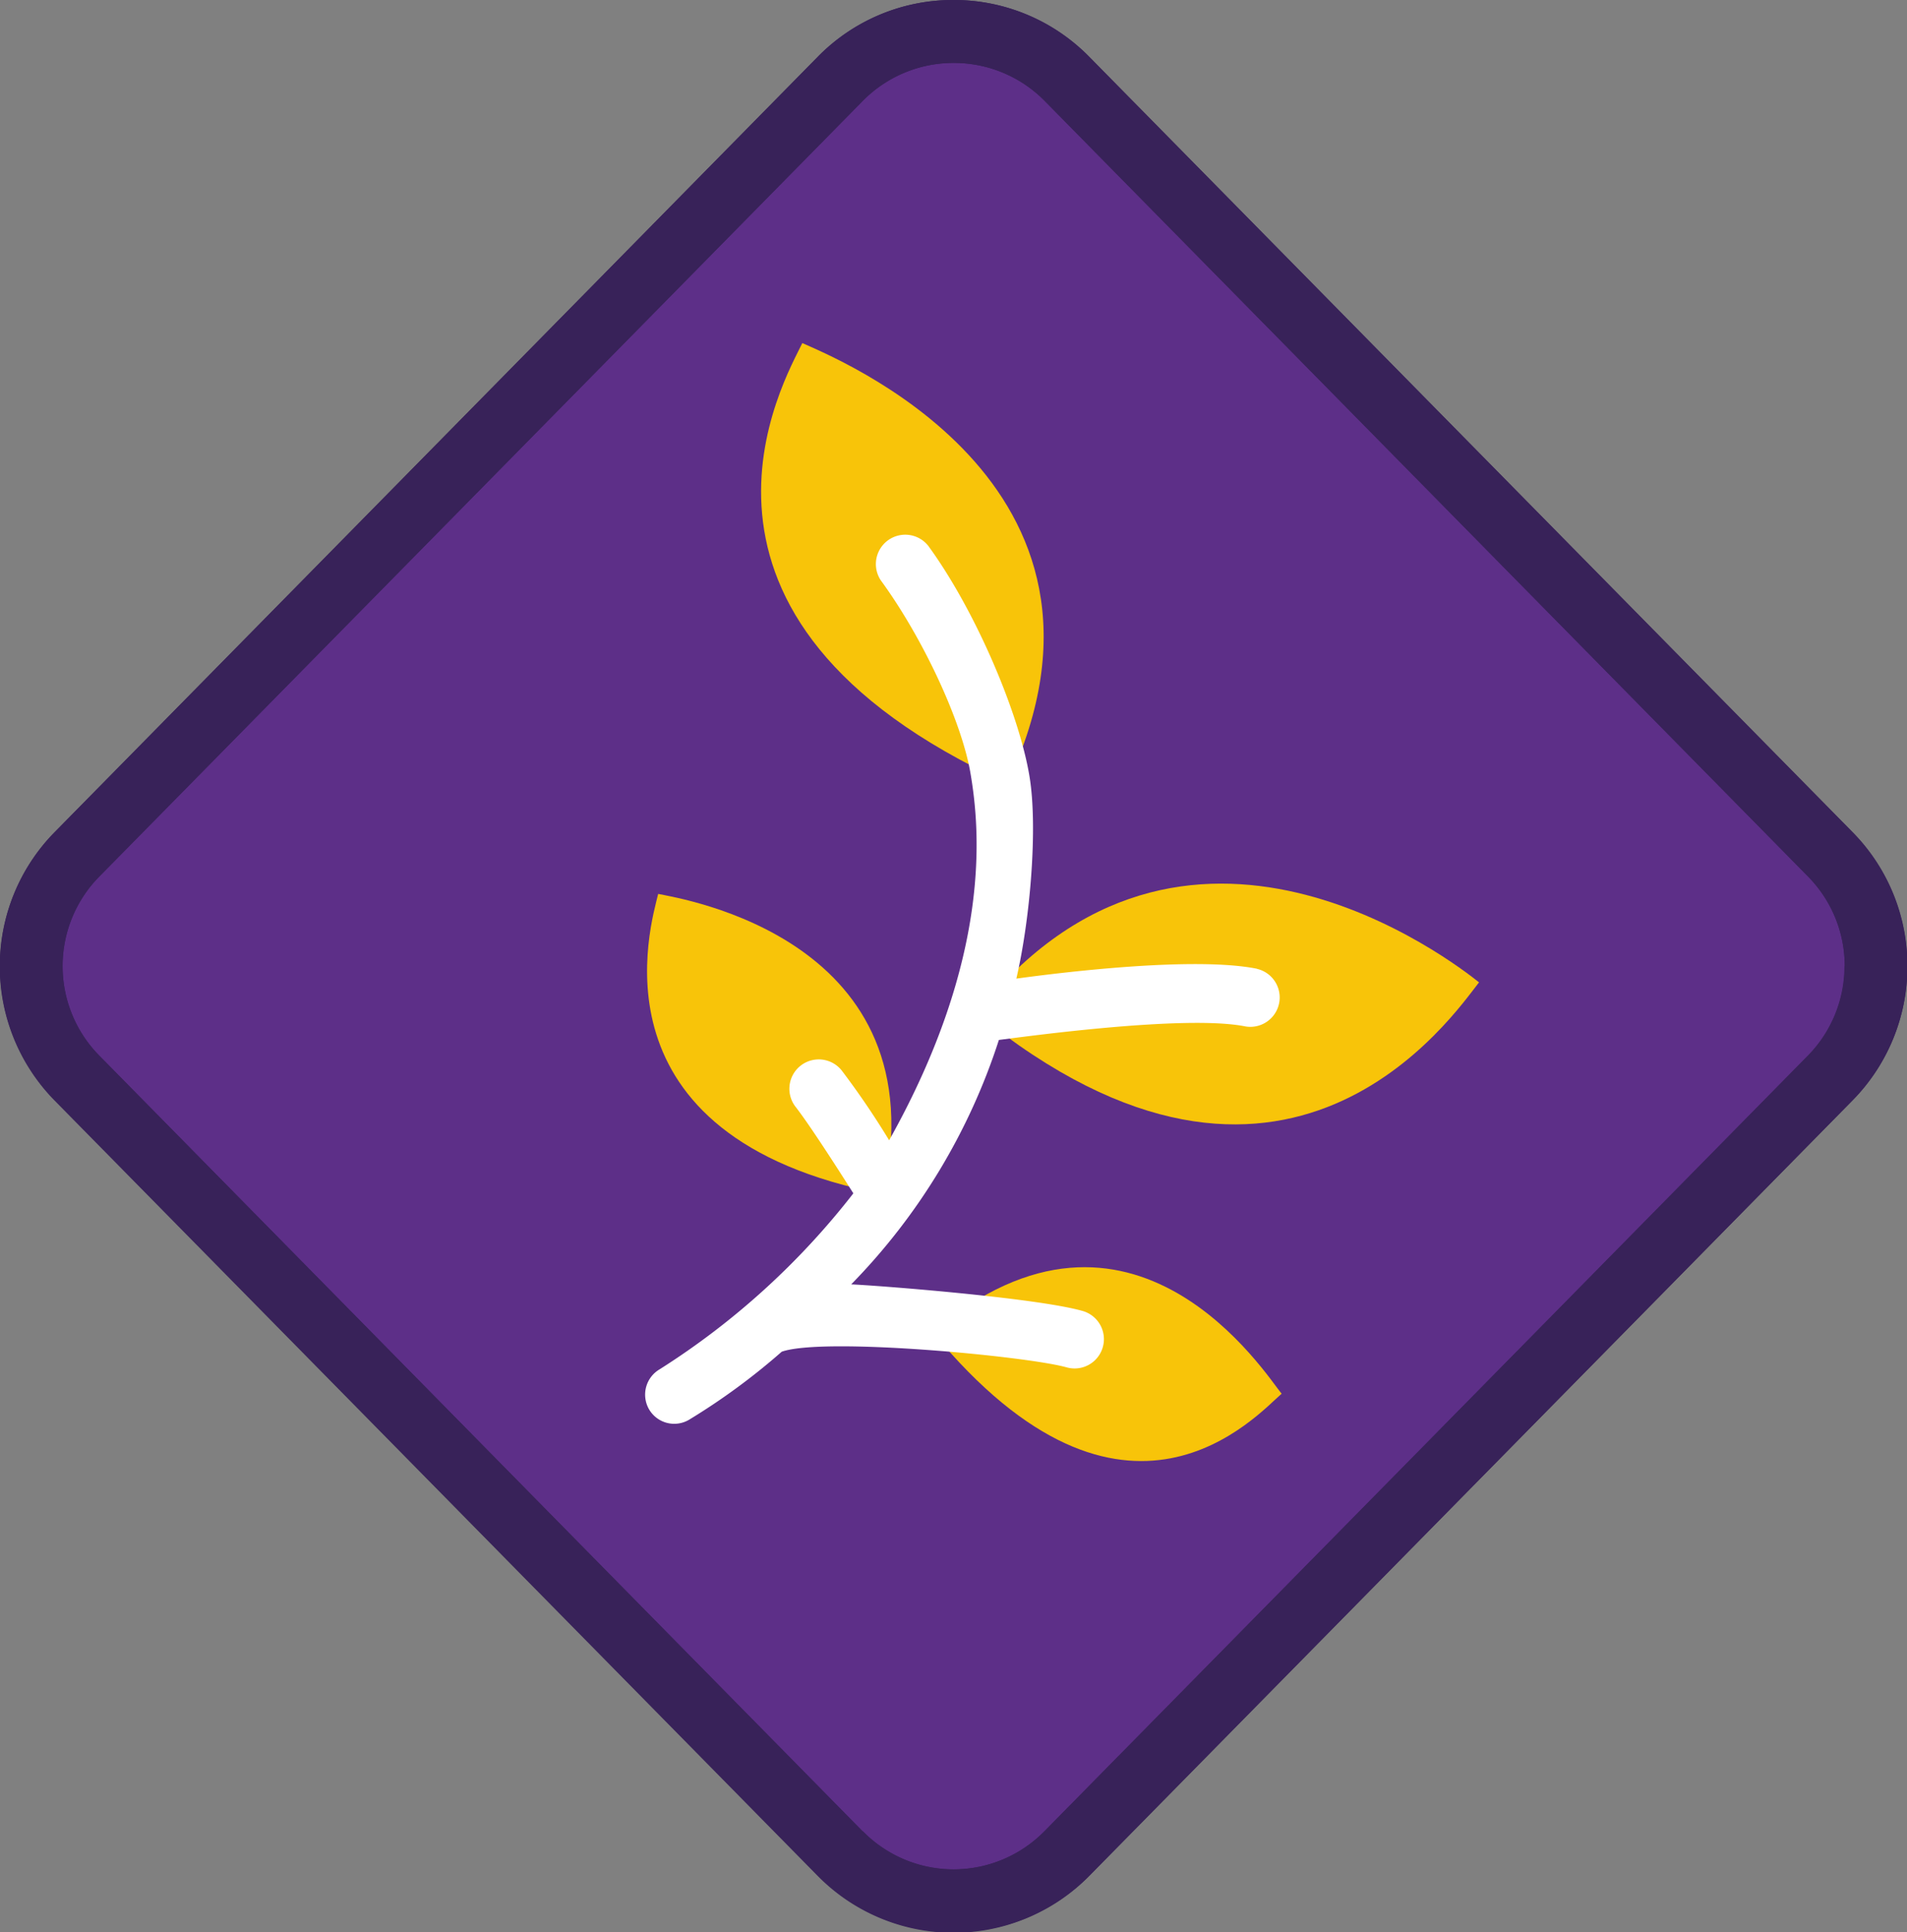 <svg id="Warstwa_1" data-name="Warstwa 1" xmlns="http://www.w3.org/2000/svg" xmlns:xlink="http://www.w3.org/1999/xlink" viewBox="0 0 177.93 180.23"><rect x="0" y="0" width="177.93" height="180.23" fill="#808080" stroke="none"/><defs><style>.cls-1{fill:none;}.cls-2{clip-path:url(#clip-path);}.cls-3{fill:#5d2f88;}.cls-4{fill:#382259;}.cls-5{fill:#f8c409;}.cls-6{fill:#fff;}</style><clipPath id="clip-path"><rect class="cls-1" width="177.93" height="180.23"/></clipPath></defs><title>tropy-H</title><g class="cls-2"><g class="cls-2"><path class="cls-3" d="M89,177.29a14.72,14.72,0,0,1-10.58-4.43L7.17,100.53a14.92,14.92,0,0,1,0-20.83L78.39,7.37a14.85,14.85,0,0,1,21.16,0L170.76,79.7a14.9,14.9,0,0,1,0,20.83L99.55,172.86A14.72,14.72,0,0,1,89,177.29"/><path class="cls-4" d="M89,5.87a11.89,11.89,0,0,1,8.49,3.56l71.21,72.33a11.92,11.92,0,0,1,0,16.71L97.46,170.8a11.9,11.9,0,0,1-17,0L9.27,98.47a11.9,11.9,0,0,1,0-16.71L80.48,9.43A11.87,11.87,0,0,1,89,5.87M89,0A17.67,17.67,0,0,0,76.29,5.31L5.08,77.64a17.86,17.86,0,0,0,0,25l71.21,72.33a17.78,17.78,0,0,0,25.35,0l71.21-72.33a17.84,17.84,0,0,0,0-25L101.64,5.31A17.67,17.67,0,0,0,89,0"/><path class="cls-5" d="M74.86,32C77.45,33.2,107.24,44.89,94,73.06,60.07,57.57,73.27,35.34,74.86,32"/><path class="cls-5" d="M61.41,83.38c2.13.44,26.31,4.19,21,28-27.82-5.34-21.67-25.19-21-28"/><path class="cls-5" d="M119.58,130c-1.4-1.66-13.86-21.53-32.56-5.75,18,21.84,30.33,7.64,32.56,5.75"/><path class="cls-5" d="M138,91.63c-2.24-1.79-27.48-21.49-46.87,2.89,28.87,23.54,44.56,0,46.87-2.89"/><path class="cls-6" d="M117.28,90.36c-6.59-1.32-21.37.78-22.45.92,1.32-5.69,2-14.17,1.23-18.83-.94-5.81-5-15.45-9.46-21.55a2.74,2.74,0,0,0-4.42,3.23c3.9,5.33,7.54,13.1,8.37,18,.9,5.28,2,17.13-7.59,34.23a76.11,76.11,0,0,0-4.44-6.53,2.74,2.74,0,0,0-4.32,3.37c1.57,2,5.13,7.65,5.42,8.11a70.9,70.9,0,0,1-18.07,16.41,2.74,2.74,0,0,0-1,3.72,2.72,2.72,0,0,0,3.72,1,61.29,61.29,0,0,0,8.67-6.36c3.95-1.38,22.89.42,26.58,1.46a2.73,2.73,0,1,0,1.49-5.26c-4.36-1.24-19.2-2.38-21.59-2.48A58.06,58.06,0,0,0,93.2,97c1.91-.23,17.33-2.4,23-1.26a2.74,2.74,0,0,0,1.08-5.37"/><path class="cls-4" d="M172.09,90.11a11.89,11.89,0,0,1-3.42,8.36L97.46,170.8A11.89,11.89,0,0,1,89,174.36v5.87a17.67,17.67,0,0,0,12.67-5.31l71.22-72.33a17.77,17.77,0,0,0,5.08-12.48Z"/><path class="cls-4" d="M89,5.87a11.89,11.89,0,0,1,8.49,3.56l71.21,72.33a11.85,11.85,0,0,1,3.42,8.35h5.85a17.73,17.73,0,0,0-5.09-12.47L101.64,5.31A17.67,17.67,0,0,0,89,0Z"/><path class="cls-4" d="M9.27,81.75,80.48,9.43A11.87,11.87,0,0,1,89,5.87V0A17.63,17.63,0,0,0,76.29,5.31L5.08,77.64A17.72,17.72,0,0,0,0,90.11H5.84a11.86,11.86,0,0,1,3.43-8.36"/><path class="cls-4" d="M80.48,170.8,9.27,98.47a11.86,11.86,0,0,1-3.43-8.36H0a17.72,17.72,0,0,0,5.08,12.48l71.21,72.33A17.67,17.67,0,0,0,89,180.23v-5.87a11.87,11.87,0,0,1-8.49-3.56"/></g></g></svg>
